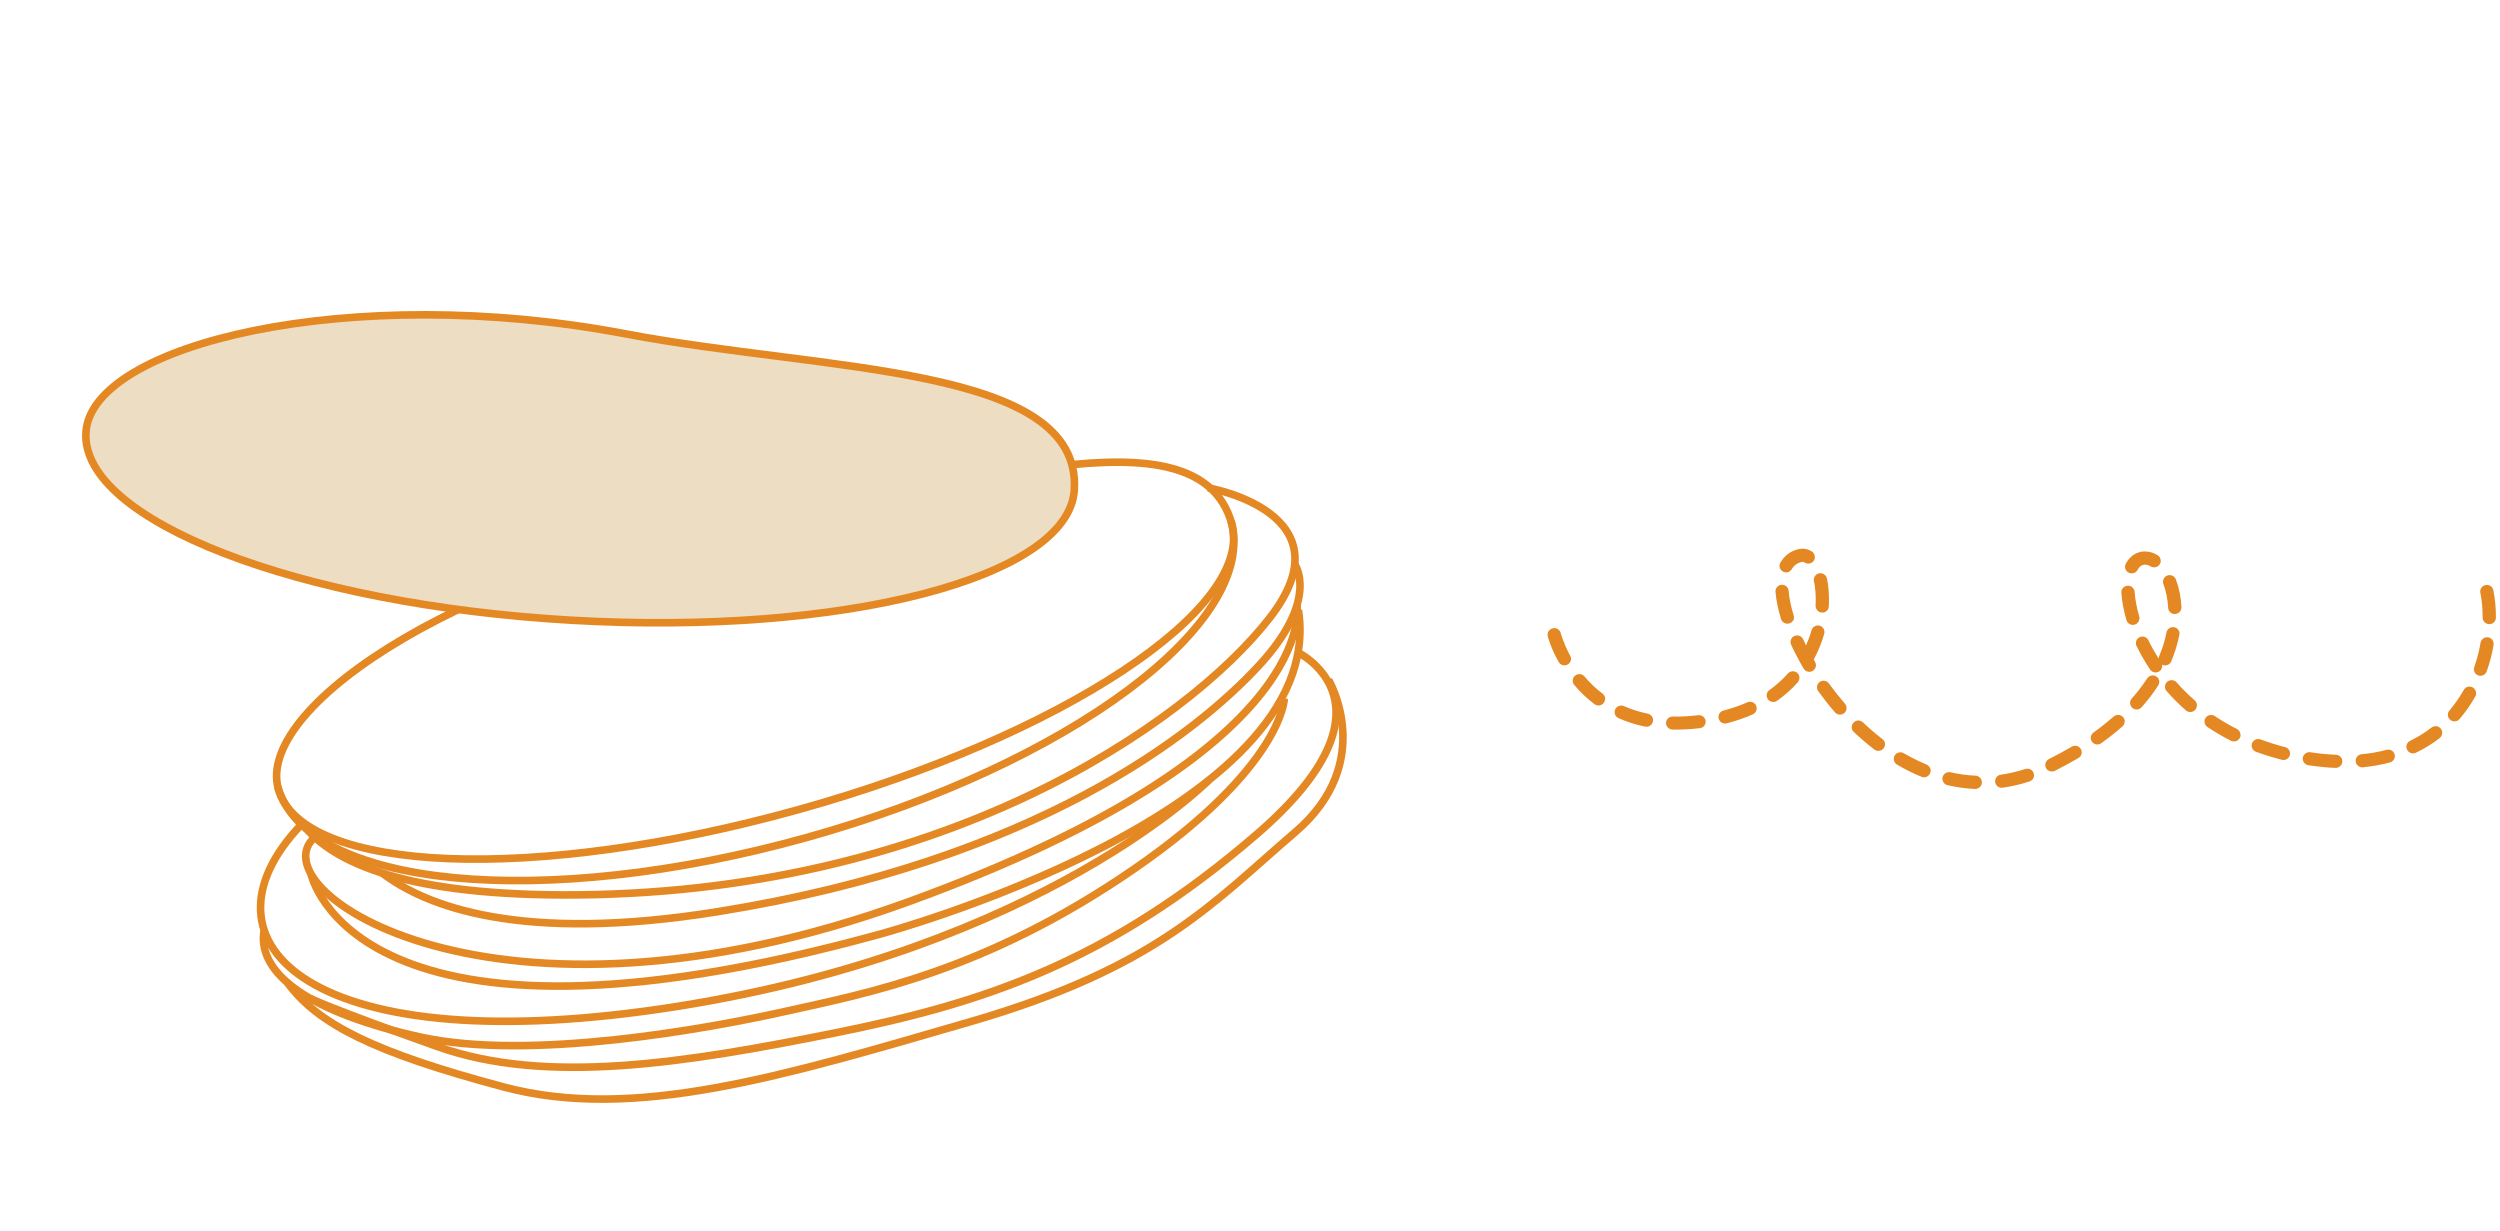 <?xml version="1.0" encoding="UTF-8"?> <svg xmlns="http://www.w3.org/2000/svg" width="329" height="162" viewBox="0 0 329 162" fill="none"> <path d="M105.057 106.553C70.413 116.204 39.777 114.985 36.63 103.83C33.483 92.675 62.918 73.822 99.56 68.584C126.031 64.799 157.618 53.036 162.088 68.879C165.235 80.034 139.701 96.901 105.057 106.553Z" stroke="#E48823" stroke-miterlimit="10"></path> <path d="M75.115 81.619C39.196 79.536 10.629 68.471 11.308 56.906C11.987 45.34 45.995 37.038 82.357 43.94C108.626 48.926 142.346 48.024 141.382 64.449C140.702 76.015 111.034 83.702 75.115 81.619Z" fill="#EDDDC2" stroke="#E48823" stroke-miterlimit="10"></path> <path d="M36.539 103.51C40.31 116.876 71.451 119.887 106.096 110.236C140.741 100.584 165.768 81.925 161.998 68.559" stroke="#E48823" stroke-miterlimit="10"></path> <path d="M158.959 64.195C158.959 64.195 177.894 67.424 167.094 81.313C156.294 95.202 123.662 117.955 73.976 117.772C52.37 117.694 43.109 113.161 39.542 108.066" stroke="#E48823" stroke-miterlimit="10"></path> <path d="M170.385 74.257C170.385 74.257 173.766 78.861 165.622 87.645C157.477 96.43 136.515 113.214 94.493 119.971C68.424 124.161 55.983 119.239 50.293 114.898" stroke="#E48823" stroke-miterlimit="10"></path> <path d="M170.68 79.627C170.68 79.627 174.278 98.802 119.519 118.686C64.76 138.571 33.61 116.959 41.419 110.184" stroke="#E48823" stroke-miterlimit="10"></path> <path d="M40.93 115.01C40.93 115.01 46.447 142.068 115.865 122.917C115.865 122.917 174.968 106.925 170.872 80.29" stroke="#E48823" stroke-miterlimit="10"></path> <path d="M159.048 102.695C159.048 102.695 137.215 124.812 89.173 132.436C41.132 140.059 24.625 124.195 39.666 108.506" stroke="#E48823" stroke-miterlimit="10"></path> <path d="M169.018 91.951C169.018 91.951 168.786 100.899 149.203 114.385C129.62 127.871 113.887 130.743 103.516 133.065C93.144 135.387 69.722 139.646 55.328 136.475C40.935 133.304 33.742 128.174 34.759 122.433" stroke="#E48823" stroke-miterlimit="10"></path> <path d="M170.818 85.869C170.818 85.869 185.119 92.761 165.396 109.78C145.672 126.799 129.074 132.084 109.694 135.973C90.315 139.861 71.956 142.847 57.582 137.737C43.208 132.628 40.761 131.364 40.761 131.364" stroke="#E48823" stroke-miterlimit="10"></path> <path d="M174.844 89.484C174.844 89.484 181.251 100.264 170.454 109.506C159.656 118.748 152.373 127.296 127.767 134.437C103.161 141.578 83.476 147.625 66.313 143.054C49.149 138.483 41.783 134.758 37.782 129.267" stroke="#E48823" stroke-miterlimit="10"></path> <path d="M328.46 81.307C328.443 81.774 328.063 82.142 327.592 82.143C327.104 82.126 326.716 81.748 326.715 81.279C326.722 80.135 326.621 79.039 326.414 78.008C326.308 77.553 326.622 77.079 327.097 76.992C327.571 76.904 328.032 77.198 328.119 77.67C328.358 78.806 328.471 80.024 328.46 81.289L328.459 81.324L328.46 81.307ZM328.161 84.748C328.161 84.748 328.159 84.817 328.157 84.869C327.957 86.058 327.653 87.227 327.246 88.357C327.09 88.802 326.593 89.045 326.145 88.89C325.696 88.736 325.452 88.241 325.608 87.796C325.977 86.751 326.261 85.668 326.439 84.582C326.526 84.117 326.973 83.803 327.442 83.872C327.876 83.939 328.176 84.332 328.161 84.748ZM325.867 91.257C325.862 91.395 325.823 91.532 325.748 91.651C325.151 92.723 324.452 93.721 323.669 94.63C323.359 95 322.799 95.032 322.444 94.725C322.071 94.417 322.039 93.861 322.348 93.507C323.041 92.682 323.685 91.769 324.226 90.799C324.468 90.374 324.996 90.237 325.407 90.46C325.698 90.626 325.862 90.927 325.851 91.239L325.867 91.257ZM321.385 96.491C321.377 96.734 321.263 96.972 321.048 97.138C320.096 97.885 319.043 98.524 317.942 99.057C317.516 99.267 316.981 99.092 316.77 98.651C316.558 98.227 316.734 97.696 317.178 97.486C318.173 97.001 319.119 96.428 319.981 95.747C320.358 95.449 320.914 95.52 321.215 95.895C321.349 96.056 321.411 96.266 321.404 96.457L321.385 96.491ZM315.167 99.531C315.154 99.894 314.898 100.232 314.527 100.34C313.399 100.647 312.188 100.847 310.961 100.977C310.488 101.029 310.048 100.667 310.012 100.197C309.959 99.727 310.324 99.289 310.797 99.254C311.935 99.156 313.041 98.952 314.081 98.677C314.539 98.554 315.018 98.832 315.141 99.287C315.155 99.374 315.17 99.461 315.167 99.548L315.167 99.531ZM308.248 100.221C308.231 100.706 307.816 101.073 307.346 101.056C306.213 101.016 305.013 100.887 303.78 100.704C303.312 100.635 302.979 100.173 303.048 99.724C303.117 99.258 303.565 98.927 304.034 98.996C305.197 99.176 306.327 99.286 307.408 99.324C307.896 99.341 308.266 99.736 308.248 100.221ZM301.375 99.179C301.375 99.179 301.37 99.3 301.35 99.369C301.229 99.833 300.748 100.111 300.298 99.99C299.122 99.689 297.983 99.336 296.88 98.932C296.433 98.76 296.206 98.267 296.362 97.821C296.535 97.376 297.032 97.151 297.48 97.306C298.513 97.69 299.618 98.041 300.725 98.323C301.122 98.424 301.388 98.798 301.374 99.196L301.375 99.179ZM294.865 96.745C294.86 96.866 294.839 96.987 294.765 97.105C294.54 97.531 294.01 97.703 293.582 97.48C292.502 96.938 291.46 96.311 290.488 95.67C290.096 95.396 289.994 94.855 290.252 94.465C290.528 94.076 291.073 93.974 291.465 94.23C292.385 94.853 293.359 95.425 294.371 95.929C294.679 96.079 294.859 96.415 294.848 96.727L294.865 96.745ZM289.105 92.863C289.099 93.054 289.022 93.242 288.894 93.411C288.584 93.764 288.024 93.813 287.669 93.488C286.772 92.711 285.913 91.848 285.125 90.953C284.806 90.594 284.844 90.041 285.204 89.724C285.565 89.407 286.122 89.444 286.441 89.803C287.178 90.644 287.987 91.436 288.833 92.177C289.036 92.358 289.132 92.604 289.123 92.864L289.105 92.863ZM287.074 79.974C287.058 80.424 286.696 80.775 286.241 80.811C285.751 80.829 285.346 80.467 285.328 79.981C285.264 78.852 285.058 77.786 284.707 76.872C284.532 76.415 284.759 75.92 285.201 75.745C285.644 75.57 286.16 75.779 286.336 76.236C286.767 77.344 287.02 78.567 287.077 79.887C287.076 79.904 287.075 79.939 287.074 79.957L287.074 79.974ZM286.81 83.416C286.81 83.416 286.807 83.502 286.805 83.554C286.572 84.708 286.215 85.892 285.737 87.037C285.547 87.481 285.033 87.689 284.604 87.5C284.569 87.499 284.552 87.481 284.535 87.463C284.593 87.794 284.475 88.154 284.172 88.352C283.778 88.615 283.223 88.509 282.958 88.118C282.279 87.122 281.688 86.061 281.168 85.002C280.956 84.578 281.15 84.047 281.576 83.854C282.002 83.644 282.536 83.836 282.731 84.259C283.12 85.071 283.58 85.885 284.075 86.666C284.079 86.562 284.099 86.476 284.138 86.373C284.577 85.331 284.911 84.285 285.106 83.234C285.193 82.769 285.658 82.456 286.126 82.542C286.559 82.626 286.843 83.001 286.828 83.416L286.81 83.416ZM284.155 89.773C284.15 89.929 284.109 90.084 284.017 90.219C283.388 91.203 282.638 92.165 281.837 93.073C281.528 93.426 280.968 93.476 280.613 93.151C280.257 92.843 280.208 92.287 280.534 91.934C281.298 91.077 281.976 90.181 282.567 89.283C282.826 88.876 283.372 88.757 283.781 89.032C284.054 89.197 284.183 89.497 284.172 89.791L284.155 89.773ZM284.363 73.825C284.358 73.963 284.318 74.118 284.225 74.253C283.966 74.66 283.439 74.78 283.028 74.54C282.789 74.393 282.548 74.315 282.321 74.307C282.199 74.302 282.076 74.316 281.97 74.364C281.705 74.458 281.488 74.659 281.301 74.999C281.077 75.425 280.547 75.579 280.119 75.356C279.691 75.133 279.535 74.607 279.76 74.181C280.153 73.449 280.73 72.932 281.401 72.713C281.702 72.603 282.035 72.562 282.384 72.575C282.906 72.593 283.442 72.751 283.937 73.064C284.21 73.229 284.356 73.529 284.346 73.824L284.363 73.825ZM281.542 81.407C281.529 81.771 281.29 82.092 280.92 82.201C280.461 82.34 279.982 82.08 279.842 81.607C279.468 80.345 279.25 79.141 279.168 78.01C279.134 77.506 279.497 77.12 279.987 77.086C280.477 77.051 280.883 77.412 280.918 77.899C280.986 78.907 281.192 79.973 281.518 81.112C281.549 81.2 281.563 81.304 281.56 81.391L281.542 81.407ZM279.605 94.971C279.597 95.196 279.501 95.418 279.321 95.585C278.456 96.352 277.521 97.099 276.518 97.809C276.124 98.09 275.586 98.002 275.304 97.61C275.021 97.219 275.11 96.684 275.504 96.403C276.454 95.726 277.334 95.011 278.163 94.295C278.524 93.978 279.081 94.016 279.399 94.374C279.55 94.553 279.63 94.763 279.622 94.989L279.605 94.971ZM273.961 99.037C273.951 99.314 273.801 99.586 273.534 99.75C272.553 100.322 271.503 100.892 270.418 101.443C269.992 101.653 269.457 101.478 269.245 101.054C269.034 100.63 269.209 100.116 269.637 99.889C270.685 99.371 271.7 98.817 272.645 98.261C273.055 98.016 273.591 98.156 273.838 98.564C273.92 98.706 273.966 98.881 273.961 99.037ZM267.692 102.04C267.679 102.386 267.458 102.708 267.087 102.833C265.921 103.225 264.724 103.495 263.549 103.661C263.075 103.731 262.633 103.403 262.563 102.933C262.511 102.445 262.823 102.023 263.297 101.953C264.367 101.8 265.458 101.544 266.535 101.201C266.994 101.044 267.491 101.304 267.632 101.76C267.663 101.865 267.677 101.97 267.674 102.056L267.692 102.04ZM260.816 102.992C260.798 103.477 260.384 103.844 259.913 103.827C258.71 103.784 257.512 103.603 256.3 103.334C255.833 103.231 255.536 102.752 255.64 102.288C255.744 101.823 256.226 101.528 256.693 101.631C257.784 101.878 258.895 102.039 259.976 102.077C260.447 102.094 260.833 102.507 260.816 102.975L260.816 102.992ZM254.064 101.468C254.06 101.572 254.056 101.676 254.001 101.761C253.81 102.205 253.314 102.413 252.867 102.224C251.783 101.786 250.703 101.245 249.644 100.617C249.234 100.377 249.096 99.835 249.338 99.427C249.579 99.019 250.125 98.883 250.535 99.123C251.527 99.696 252.539 100.2 253.536 100.617C253.88 100.768 254.094 101.105 254.082 101.452L254.064 101.468ZM248.063 97.977C248.057 98.15 247.999 98.322 247.888 98.474C247.596 98.845 247.052 98.93 246.661 98.638C245.744 97.929 244.829 97.151 243.952 96.322C243.597 95.997 243.599 95.442 243.926 95.09C244.253 94.737 244.812 94.722 245.166 95.064C245.993 95.857 246.856 96.599 247.74 97.272C247.978 97.454 248.09 97.718 248.08 97.995L248.063 97.977ZM243.017 93.201C243.009 93.427 242.913 93.666 242.715 93.832C242.354 94.149 241.797 94.112 241.479 93.737C240.708 92.859 239.974 91.914 239.276 90.953C238.993 90.561 239.082 90.026 239.476 89.746C239.87 89.465 240.408 89.553 240.691 89.945C241.355 90.87 242.074 91.763 242.794 92.604C242.945 92.783 243.007 92.993 242.999 93.201L243.017 93.201ZM240.684 79.469L240.672 79.798C240.655 80.283 240.24 80.65 239.753 80.615C239.264 80.598 238.931 80.17 238.93 79.701L238.941 79.407C238.978 78.368 238.91 77.359 238.714 76.485C238.609 76.031 238.922 75.556 239.38 75.451C239.855 75.346 240.315 75.658 240.421 76.112C240.646 77.126 240.726 78.291 240.685 79.452L240.684 79.469ZM240.096 83.194C240.096 83.194 240.091 83.333 240.071 83.402C239.732 84.586 239.272 85.715 238.693 86.787C238.693 86.787 238.693 86.787 238.692 86.804C238.74 86.91 238.807 86.999 238.856 87.105C239.103 87.512 238.961 88.045 238.551 88.29C238.141 88.536 237.605 88.396 237.358 87.988C236.75 86.943 236.194 85.883 235.708 84.842C235.515 84.402 235.708 83.888 236.134 83.695C236.577 83.503 237.093 83.695 237.288 84.118C237.418 84.382 237.547 84.665 237.677 84.929C237.963 84.281 238.213 83.613 238.395 82.943C238.533 82.48 239.014 82.219 239.464 82.339C239.861 82.457 240.11 82.813 240.095 83.212L240.096 83.194ZM238.845 73.333C238.84 73.489 238.799 73.644 238.707 73.779C238.448 74.186 237.903 74.288 237.494 74.031C237.391 73.975 237.305 73.938 237.218 73.934C236.533 74.066 236.102 74.38 235.805 74.89C235.563 75.315 235.034 75.452 234.624 75.212C234.196 74.972 234.058 74.447 234.3 74.039C234.839 73.104 235.682 72.475 236.755 72.253C236.931 72.225 237.106 72.196 237.28 72.202C237.681 72.217 238.078 72.352 238.436 72.573C238.71 72.739 238.839 73.038 238.828 73.333L238.845 73.333ZM236.807 89.234C236.8 89.425 236.723 89.613 236.595 89.782C235.794 90.69 234.875 91.507 233.872 92.217C233.478 92.498 232.94 92.41 232.657 92.018C232.375 91.626 232.464 91.092 232.858 90.811C233.754 90.166 234.583 89.433 235.293 88.626C235.62 88.273 236.162 88.24 236.517 88.548C236.72 88.728 236.816 88.975 236.807 89.234ZM236.099 81.249C236.086 81.612 235.848 81.933 235.478 82.041C235.019 82.181 234.522 81.921 234.381 81.465C233.992 80.168 233.738 78.979 233.655 77.884C233.62 77.414 233.966 76.993 234.456 76.958C234.929 76.923 235.352 77.285 235.388 77.754C235.458 78.711 235.681 79.794 236.04 80.951C236.072 81.039 236.086 81.144 236.083 81.231L236.099 81.249ZM231.182 93.249C231.171 93.561 230.985 93.866 230.666 94.011C229.602 94.476 228.435 94.886 227.237 95.19C226.779 95.312 226.3 95.035 226.178 94.562C226.055 94.107 226.334 93.632 226.809 93.51C227.919 93.22 228.979 92.858 229.955 92.425C230.398 92.233 230.915 92.424 231.108 92.865C231.156 92.988 231.186 93.128 231.182 93.249ZM224.469 95.005C224.454 95.421 224.127 95.773 223.706 95.828C222.462 95.974 221.255 96.035 220.104 96.012C219.616 95.994 219.247 95.6 219.246 95.131C219.263 94.663 219.661 94.279 220.131 94.296C221.195 94.333 222.332 94.252 223.489 94.12C223.962 94.067 224.404 94.395 224.456 94.883C224.454 94.935 224.453 94.969 224.451 95.021L224.469 95.005ZM217.53 94.81C217.53 94.81 217.526 94.914 217.525 94.949C217.421 95.413 216.973 95.727 216.488 95.623C215.275 95.372 214.102 95 213.003 94.51C212.556 94.321 212.365 93.794 212.555 93.367C212.746 92.923 213.259 92.733 213.706 92.922C214.685 93.356 215.737 93.688 216.846 93.918C217.262 94.003 217.563 94.378 217.548 94.793L217.53 94.81ZM211.225 92.002C211.219 92.175 211.161 92.346 211.05 92.498C210.757 92.887 210.214 92.954 209.823 92.663C208.854 91.935 207.977 91.088 207.174 90.141C206.855 89.765 206.91 89.229 207.288 88.913C207.665 88.614 208.205 88.651 208.523 89.026C209.242 89.885 210.035 90.641 210.902 91.279C211.14 91.461 211.253 91.725 211.243 92.002L211.225 92.002ZM206.755 86.726C206.745 87.021 206.577 87.31 206.293 87.456C205.866 87.683 205.348 87.526 205.119 87.102C204.068 85.261 203.701 83.808 203.687 83.738C203.564 83.265 203.86 82.808 204.335 82.686C204.811 82.564 205.272 82.858 205.395 83.313C205.395 83.313 205.731 84.626 206.648 86.323C206.73 86.465 206.759 86.622 206.754 86.761L206.755 86.726Z" fill="#E48823"></path> </svg> 